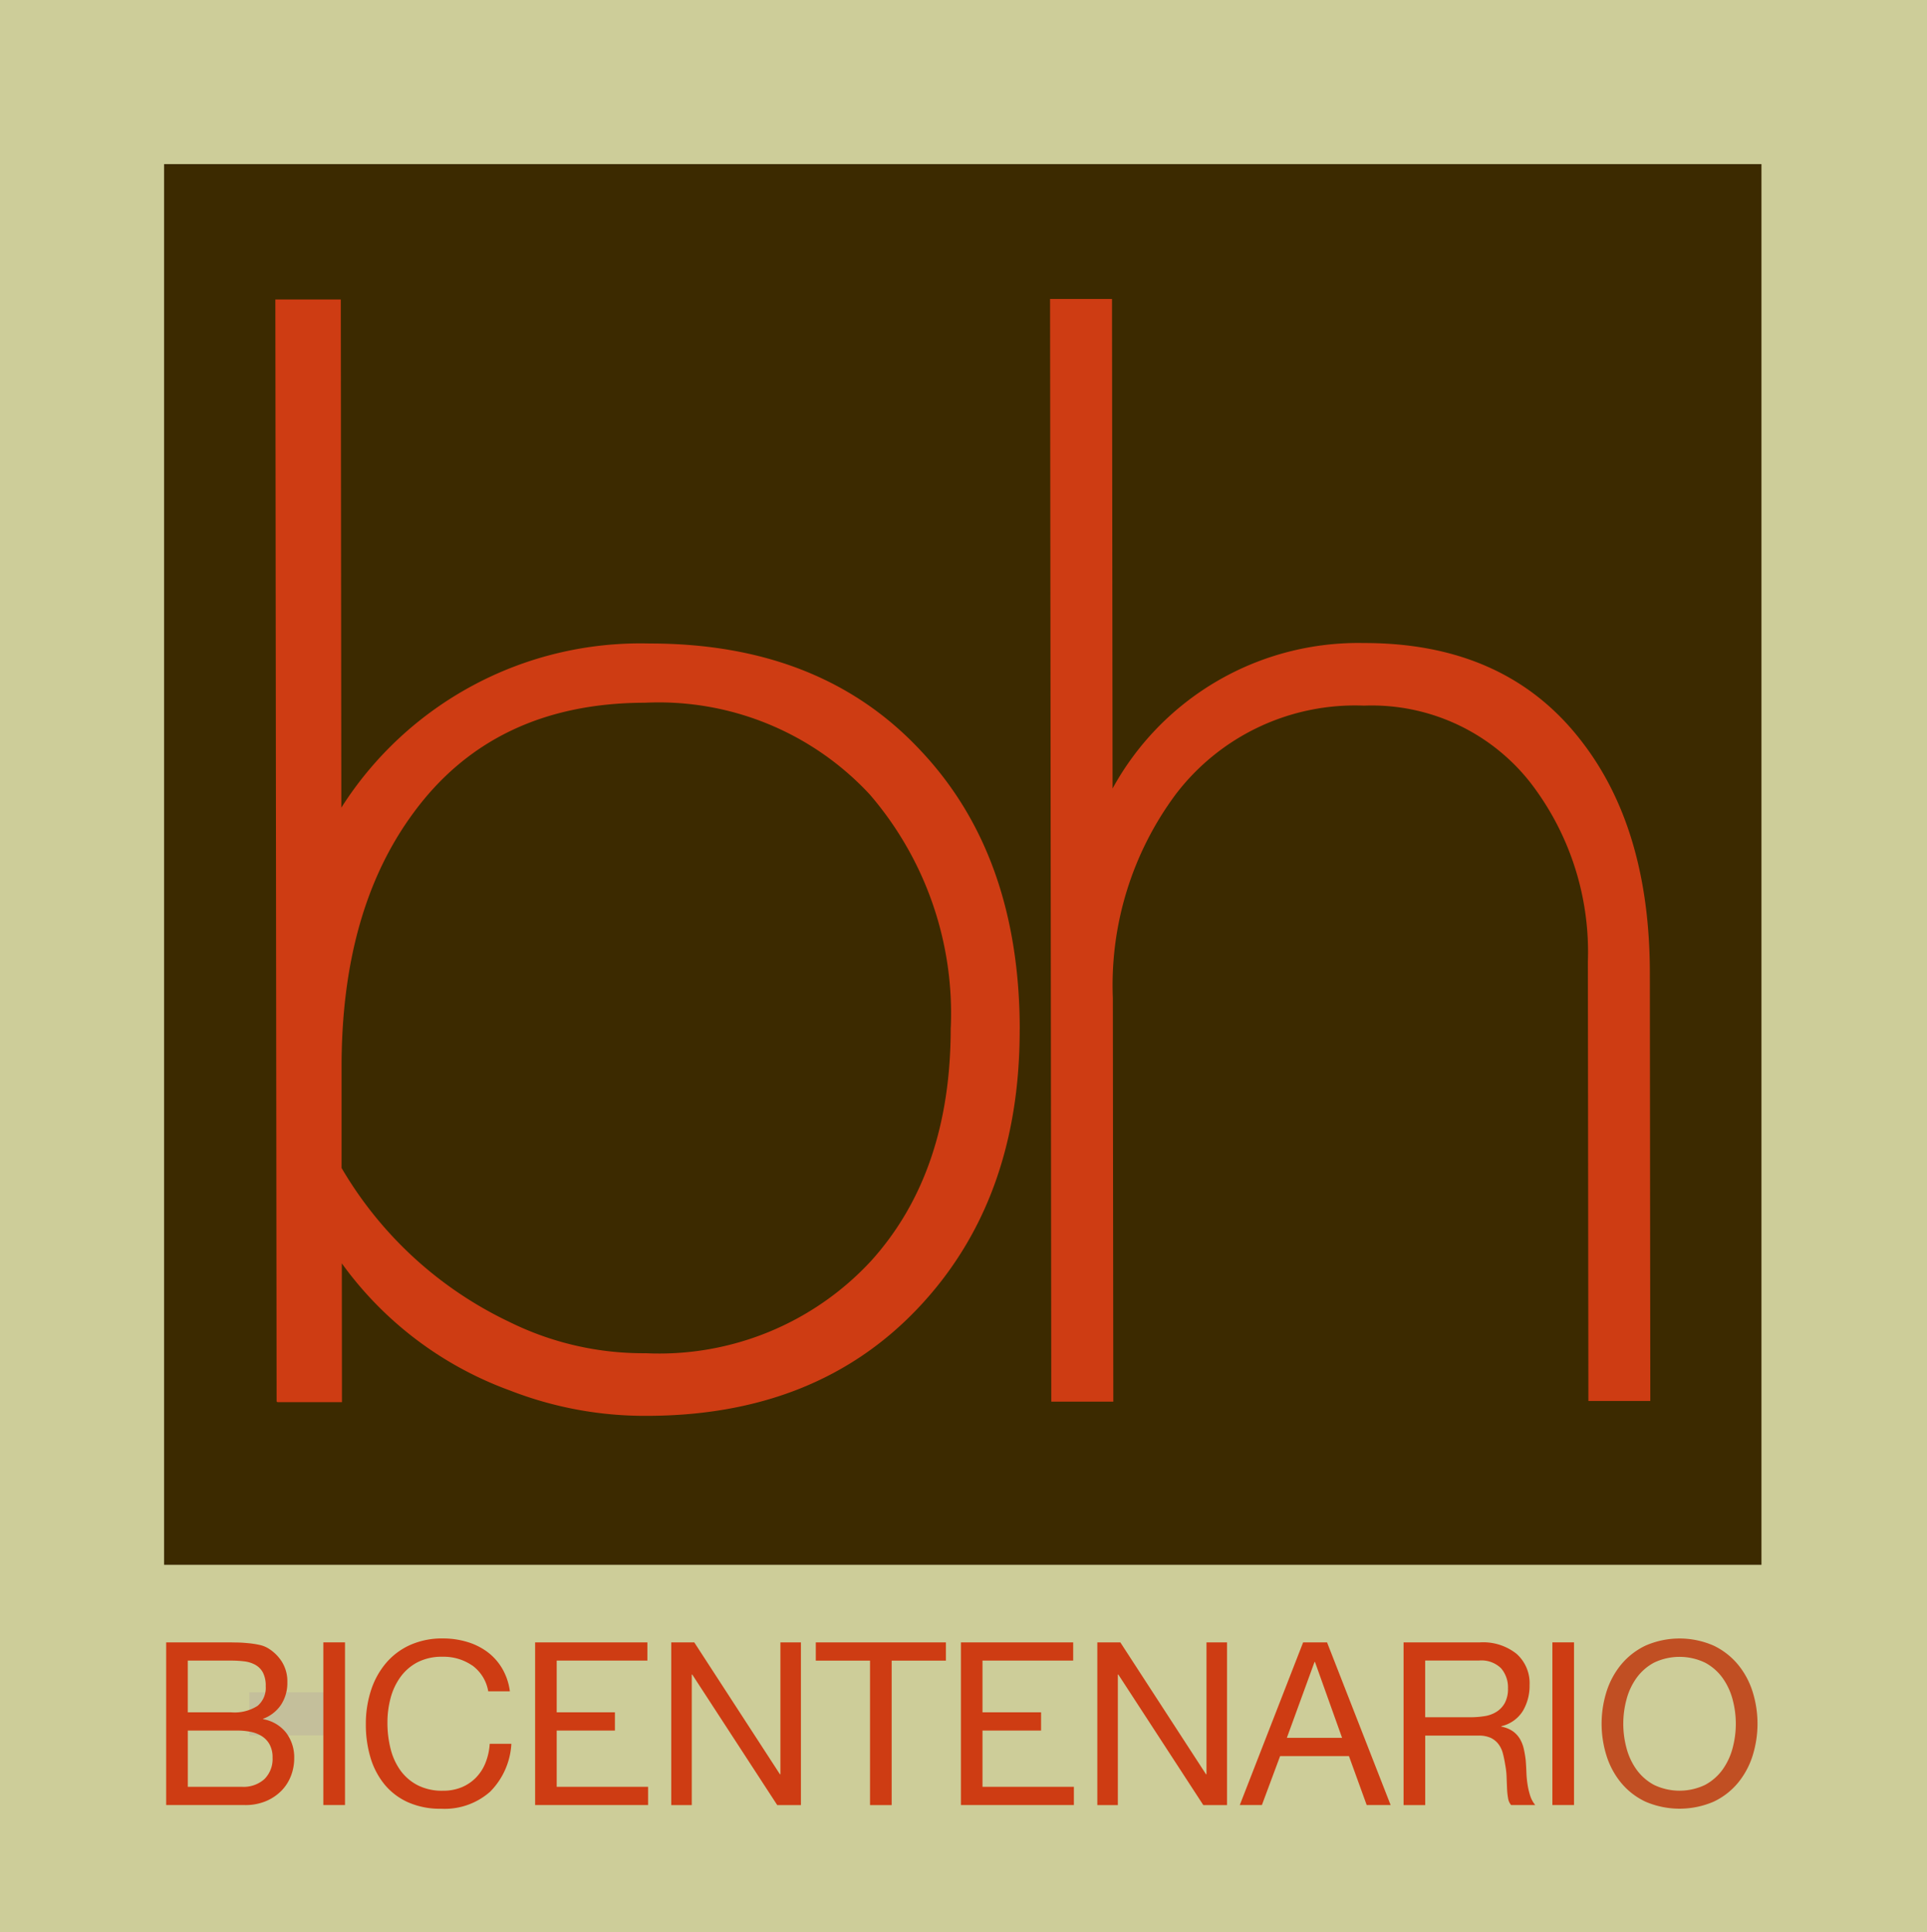<svg id="bh-Bicnetinario" xmlns="http://www.w3.org/2000/svg" width="83.588" height="83.829" viewBox="0 0 83.588 83.829">
  <rect id="Rectangle_759" data-name="Rectangle 759" width="83.588" height="83.829" transform="translate(0 0)" fill="#cdcd99"/>
  <rect id="Rectangle_760" data-name="Rectangle 760" width="69.29" height="60.771" transform="translate(7.117 7.12)" fill="#3c2a00"/>
  <path id="Path_26347" data-name="Path 26347" d="M161.5,252.094q.009,7.416-4.41,12.082t-11.77,4.672a16.092,16.092,0,0,1-5.93-1.1,15.54,15.54,0,0,1-7.294-5.515l.006,6.022-2.8,0-.035-.033-.054-47.808,2.839,0,.023,22.047a15.365,15.365,0,0,1,13.363-7.122q7.442-.006,11.782,4.663,4.276,4.543,4.283,12.089M158.511,252A14.55,14.55,0,0,0,155,241.893a12.476,12.476,0,0,0-9.751-3.984q-6.544.008-10.04,4.771-3.131,4.235-3.124,11.054l0,4.359a16.756,16.756,0,0,0,7.275,6.678,13.065,13.065,0,0,0,5.916,1.36,12.512,12.512,0,0,0,9.774-4q3.465-3.834,3.458-10.122" transform="translate(-117.269 -207.42)" fill="#ce3c13"/>
  <path id="Path_26348" data-name="Path 26348" d="M212.363,268.167l-2.686,0-.022-19.068a12.03,12.03,0,0,0-2.489-7.753A8.741,8.741,0,0,0,199.949,238a9.775,9.775,0,0,0-8.164,3.837,13.883,13.883,0,0,0-2.736,8.854l.02,17.506h-2.69l-.053-47.841,2.687,0,.024,21.24a12.145,12.145,0,0,1,10.9-6.312q6.11-.009,9.386,4.188,3.014,3.832,3.02,10.128Z" transform="translate(-140.777 -207.385)" fill="#ce3c13"/>
  <rect id="Rectangle_761" data-name="Rectangle 761" width="3.545" height="1.87" transform="translate(10.813 73.422)" fill="#c4bf9b"/>
  <path id="Path_26352" data-name="Path 26352" d="M124.108,316.44q.228,0,.489.006c.175,0,.348.014.52.03a3.95,3.95,0,0,1,.479.074,1.218,1.218,0,0,1,.38.148,1.846,1.846,0,0,1,.588.574,1.6,1.6,0,0,1,.242.9,1.721,1.721,0,0,1-.272.973,1.594,1.594,0,0,1-.776.608v.02a1.623,1.623,0,0,1,1,.593,1.775,1.775,0,0,1,.346,1.107,2.112,2.112,0,0,1-.138.751,1.886,1.886,0,0,1-.41.647,2.066,2.066,0,0,1-.672.455,2.307,2.307,0,0,1-.924.173h-3.41V316.44Zm.257,3.035a1.852,1.852,0,0,0,1.152-.282,1.019,1.019,0,0,0,.351-.846,1.248,1.248,0,0,0-.119-.593.842.842,0,0,0-.326-.336,1.3,1.3,0,0,0-.479-.153,4.646,4.646,0,0,0-.579-.034h-1.878v2.244Zm.475,3.232a1.35,1.35,0,0,0,.973-.336,1.227,1.227,0,0,0,.352-.929,1.162,1.162,0,0,0-.129-.574,1,1,0,0,0-.341-.361,1.434,1.434,0,0,0-.489-.187,2.948,2.948,0,0,0-.573-.054h-2.145v2.442Z" transform="translate(-114.342 -245.184)" fill="#ce3c13"/>
  <rect id="Rectangle_762" data-name="Rectangle 762" width="0.939" height="7.058" transform="translate(14.026 71.256)" fill="#ce3c13"/>
  <path id="Path_26353" data-name="Path 26353" d="M140.734,317.335a2.184,2.184,0,0,0-1.28-.375,2.3,2.3,0,0,0-1.082.237,2.13,2.13,0,0,0-.741.638,2.746,2.746,0,0,0-.43.914,4.1,4.1,0,0,0-.138,1.068,4.581,4.581,0,0,0,.138,1.142,2.737,2.737,0,0,0,.43.939,2.124,2.124,0,0,0,.746.638,2.323,2.323,0,0,0,1.087.237,2.088,2.088,0,0,0,.825-.153,1.873,1.873,0,0,0,.623-.425,1.946,1.946,0,0,0,.41-.647,2.687,2.687,0,0,0,.178-.811h.939a3.2,3.2,0,0,1-.919,2.076,2.975,2.975,0,0,1-2.135.741,3.4,3.4,0,0,1-1.433-.282,2.816,2.816,0,0,1-1.018-.775,3.349,3.349,0,0,1-.608-1.167,4.99,4.99,0,0,1-.2-1.443,4.7,4.7,0,0,1,.217-1.448,3.5,3.5,0,0,1,.638-1.181,2.968,2.968,0,0,1,1.048-.8,3.383,3.383,0,0,1,1.438-.292,3.608,3.608,0,0,1,1.048.149,2.809,2.809,0,0,1,.88.434,2.439,2.439,0,0,1,.643.717,2.626,2.626,0,0,1,.336.993h-.939a1.743,1.743,0,0,0-.7-1.127" transform="translate(-120.257 -245.08)" fill="#ce3c13"/>
  <path id="Path_26354" data-name="Path 26354" d="M153.124,316.44v.791H149.19v2.244h3.667v.791H149.19v2.442h3.964v.791h-4.9V316.44Z" transform="translate(-125.042 -245.184)" fill="#ce3c13"/>
  <path id="Path_26355" data-name="Path 26355" d="M159.025,316.44l3.717,5.724h.02V316.44h.89V323.5h-1.028l-3.687-5.665h-.02V323.5h-.89V316.44Z" transform="translate(-128.91 -245.184)" fill="#ce3c13"/>
  <path id="Path_26356" data-name="Path 26356" d="M168.395,317.232v-.791h5.644v.791h-2.353V323.5h-.939v-6.268Z" transform="translate(-133.008 -245.184)" fill="#ce3c13"/>
  <path id="Path_26357" data-name="Path 26357" d="M189.584,316.44l3.717,5.724h.02V316.44h.89V323.5h-1.028l-3.687-5.665h-.02V323.5h-.89V316.44Z" transform="translate(-140.987 -245.184)" fill="#ce3c13"/>
  <path id="Path_26358" data-name="Path 26358" d="M202.612,316.441l2.758,7.058h-1.038l-.771-2.126h-2.985l-.791,2.126h-.959l2.748-7.058Zm.652,4.142-1.176-3.292h-.02l-1.2,3.292Z" transform="translate(-145.048 -245.184)" fill="#ce3c13"/>
  <path id="Path_26359" data-name="Path 26359" d="M213.875,316.44a2.323,2.323,0,0,1,1.577.495,1.7,1.7,0,0,1,.568,1.354,2.147,2.147,0,0,1-.292,1.127,1.5,1.5,0,0,1-.934.662v.019a1.259,1.259,0,0,1,.5.2,1.083,1.083,0,0,1,.306.331,1.517,1.517,0,0,1,.168.43,4.641,4.641,0,0,1,.084.494c.013.171.023.345.03.524a4.407,4.407,0,0,0,.049.524,3.161,3.161,0,0,0,.114.489,1.211,1.211,0,0,0,.222.41H215.22a.587.587,0,0,1-.133-.3,3.016,3.016,0,0,1-.044-.42c-.007-.155-.014-.321-.02-.5a3.485,3.485,0,0,0-.059-.523c-.027-.172-.059-.334-.1-.489a1.149,1.149,0,0,0-.188-.405.934.934,0,0,0-.336-.277,1.256,1.256,0,0,0-.554-.1h-2.293V323.5h-.939V316.44Zm.2,3.2a1.354,1.354,0,0,0,.519-.193,1.05,1.05,0,0,0,.356-.386,1.29,1.29,0,0,0,.133-.627,1.267,1.267,0,0,0-.3-.87,1.218,1.218,0,0,0-.959-.336h-2.333v2.461h1.957a3.742,3.742,0,0,0,.623-.049" transform="translate(-149.671 -245.184)" fill="#ce3c13"/>
  <rect id="Rectangle_763" data-name="Rectangle 763" width="0.939" height="7.058" transform="translate(67.338 71.256)" fill="#ce3c13"/>
  <path id="Path_26360" data-name="Path 26360" d="M225.262,318.476a3.5,3.5,0,0,1,.638-1.181,3.11,3.11,0,0,1,1.058-.82,3.687,3.687,0,0,1,2.946,0,3.113,3.113,0,0,1,1.057.82,3.5,3.5,0,0,1,.638,1.181,4.645,4.645,0,0,1,0,2.778,3.5,3.5,0,0,1-.638,1.181,3.063,3.063,0,0,1-1.057.815,3.742,3.742,0,0,1-2.946,0,3.059,3.059,0,0,1-1.058-.815,3.5,3.5,0,0,1-.638-1.181,4.644,4.644,0,0,1,0-2.778m.866,2.442a2.845,2.845,0,0,0,.434.935,2.244,2.244,0,0,0,.761.667,2.563,2.563,0,0,0,2.214,0,2.246,2.246,0,0,0,.762-.667,2.869,2.869,0,0,0,.434-.935,4.071,4.071,0,0,0,0-2.1,2.863,2.863,0,0,0-.434-.935,2.234,2.234,0,0,0-.762-.667,2.563,2.563,0,0,0-2.214,0,2.232,2.232,0,0,0-.761.667,2.839,2.839,0,0,0-.434.935,4.054,4.054,0,0,0,0,2.1" transform="translate(-155.576 -245.08)" fill="#c14f23"/>
  <rect id="Rectangle_764" data-name="Rectangle 764" width="1.982" height="3.48" transform="translate(26.673 73.226)" fill="#cdcd99"/>
  <path id="Path_26361" data-name="Path 26361" d="M183.657,316.44v.791h-3.934v2.244h3.667v.791h-3.667v2.442h3.964v.791h-4.9V316.44Z" transform="translate(-137.105 -245.184)" fill="#ce3c13"/>
  <rect id="Rectangle_765" data-name="Rectangle 765" width="1.864" height="3.48" transform="translate(45.159 73.226)" fill="#cdcd99"/>
</svg>
